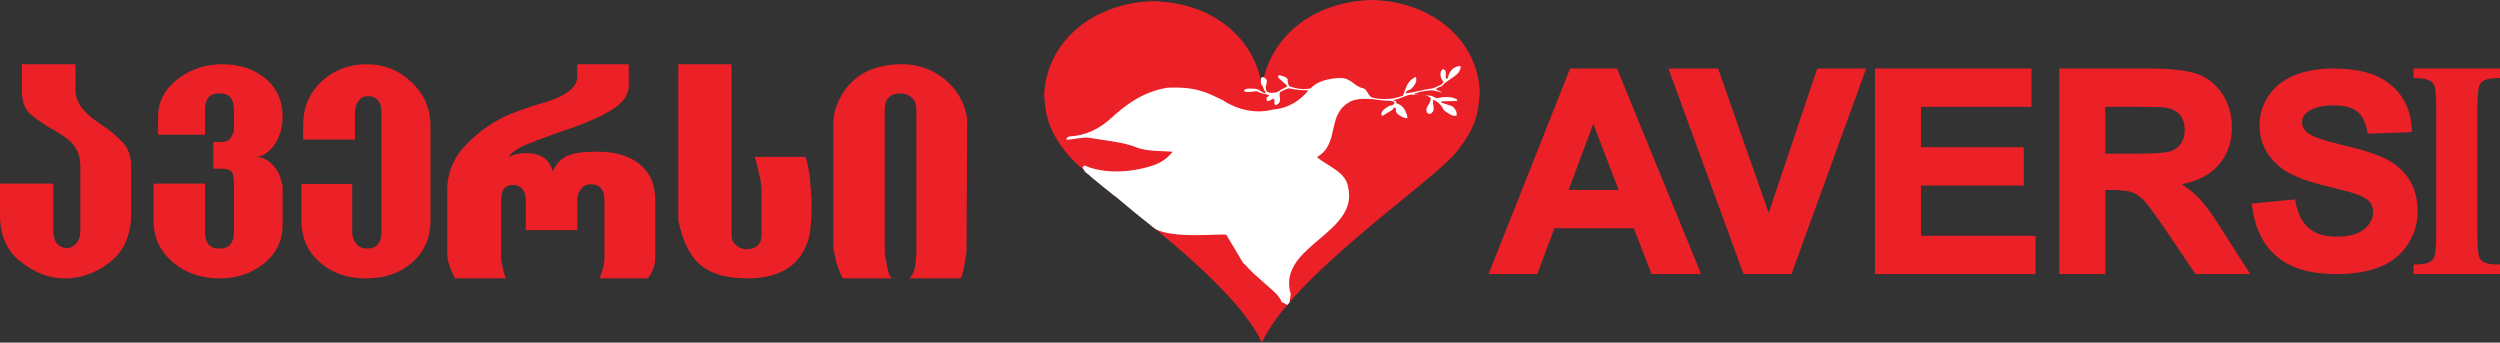 <?xml version="1.0" encoding="UTF-8"?>
<svg xmlns="http://www.w3.org/2000/svg" xmlns:xlink="http://www.w3.org/1999/xlink" width="365pt" height="50.02pt" viewBox="0 0 365 50.02" version="1.1">
<rect x="0" y="0" width="365" height="50.02" fill="#333333" stroke="none"/>
<defs>
<clipPath id="clip1">
  <path d="M 152 0 L 217 0 L 217 50.02 L 152 50.02 Z M 152 0 "/>
</clipPath>
</defs>
<g id="surface1">
<g clip-path="url(#clip1)" clip-rule="nonzero">
<path style=" stroke:none;fill-rule:evenodd;fill:rgb(92.2%,12.5%,15.3%);fill-opacity:1;" d="M 184.258 12.594 C 183.168 5.648 177.18 0.352 168.312 0.176 C 159.586 0.422 152.715 6.098 152.445 13.93 C 152.695 15.688 152.359 18.375 156.047 22.73 C 156.52 23.289 157.262 23.996 158.207 24.82 C 160.043 26.426 162.645 28.508 165.512 30.828 C 172.668 36.621 181.48 44.012 184.234 50.02 C 188.668 40.316 208.742 26.82 212.441 22.422 C 216.137 18.027 215.805 15.344 216.059 13.582 C 215.805 5.75 208.941 0.152 200.215 0 C 191.348 0.277 185.348 5.637 184.258 12.594 "/>
</g>
<path style=" stroke:none;fill-rule:evenodd;fill:rgb(100%,100%,100%);fill-opacity:1;" d="M 213.035 9.641 C 213.035 9.641 213.16 9.641 213.254 9.676 C 213.297 11.012 211.391 11.527 210.645 12.445 C 210.391 12.676 210.035 12.742 209.781 12.875 C 209.738 12.922 209.691 12.98 209.691 13.09 L 210.598 13.473 C 210.473 13.52 210.113 13.379 209.781 13.32 C 208.91 13.023 208.004 13.328 207.164 13.438 C 206.945 13.602 206.742 13.574 206.512 13.637 L 206.512 13.77 L 209.004 13.988 L 209.781 14.355 C 210.645 14.121 211.871 14.051 212.652 14.473 C 212.652 14.516 212.824 14.648 212.73 14.746 L 210.562 14.793 C 210.434 14.82 210.344 14.859 210.434 14.988 L 211.996 15.488 C 212.434 15.82 212.777 16.324 212.648 16.891 C 211.996 17.027 211.387 16.5 210.812 16.094 C 210.434 15.363 210.09 14.93 209.254 14.57 C 209.082 15.094 209.609 16.004 209.035 16.477 C 208.953 16.539 208.863 16.613 208.863 16.613 C 208.781 16.613 208.598 16.613 208.473 16.578 C 207.727 15.812 209.082 15.059 208.863 14.297 C 208.258 13.664 206.992 13.902 205.996 13.809 C 205.008 13.973 204.352 14.484 203.516 14.566 C 203.387 14.727 203.777 14.699 203.824 14.832 C 203.824 14.895 203.906 15.027 203.949 15.121 C 204.855 15.355 205.18 16.09 205.43 16.824 C 205.477 17.004 205.477 17.137 205.477 17.234 C 204.945 17.297 204.352 16.91 203.949 16.543 C 203.742 16.277 203.824 16.035 203.777 15.832 C 203.742 15.727 203.699 15.672 203.516 15.727 C 203.469 15.836 203.344 15.871 203.297 16.039 L 201.824 16.926 C 201.48 16.688 201.824 16.18 202.078 15.949 C 202.434 15.68 202.605 15.602 202.859 15.438 C 202.941 15.438 203.125 15.402 203.262 15.367 C 203.387 15.305 203.516 15.23 203.594 15.027 C 203.594 14.762 203.09 14.73 202.734 14.703 C 201.906 14.734 201.082 14.535 200.43 14.477 C 199.117 14.379 197.777 14.387 196.902 14.965 C 193.652 16.934 195.637 21.016 192.262 22.941 C 193.855 24.254 196.461 25.098 196.812 27.25 C 198.492 34.066 186.719 35.805 188.363 42.637 C 188.441 42.805 188.441 42.902 188.441 43.008 L 188.273 44.16 L 187.949 44.516 L 187.098 44.074 C 186.914 43.473 186.758 43.516 186.457 43.02 C 184.969 41.547 183.316 40.352 182.031 38.914 C 181.93 38.816 181.883 38.719 181.883 38.719 L 181.504 38.41 L 179.066 34.309 C 178.875 33.988 170.688 35.047 168.414 33.227 L 165.746 31.094 L 163.012 28.805 L 162.484 28.426 C 162.312 28.285 162.145 28.137 161.973 28 L 161.312 27.473 L 161.016 27.242 L 160.082 26.469 L 159.508 26.004 L 159.281 25.816 L 159.082 25.617 L 158.438 25.109 L 158.105 24.547 C 157.973 24.32 158.203 24.234 158.379 24.172 C 161.324 25.469 165.551 25.207 168.82 23.98 C 169.773 23.57 170.637 22.898 171.211 22.16 C 169.605 22 167.723 22.145 166.082 21.578 C 164.074 20.719 161.25 20.531 159.035 20.109 C 157.863 20.02 156.867 20.359 155.773 20.402 C 155.695 20.367 155.695 20.324 155.695 20.227 C 155.777 20.129 155.914 19.957 156.164 19.922 C 158.566 19.766 160.254 18.898 161.859 17.57 C 164.203 15.422 166.742 13.387 170.52 12.797 C 172.137 12.754 173.57 12.781 175.086 13.207 C 176.484 13.562 177.348 14.098 178.473 14.598 C 180.34 15.855 183.129 16.715 185.781 16.004 C 188.297 15.793 189.902 14.562 191.039 13.191 C 190.18 13.223 189.078 13.07 188.125 12.898 C 187.609 13.043 187.219 13.309 186.953 13.406 C 186.527 13.914 187.309 14.707 186.527 15.219 C 186.426 15.297 186.297 15.363 186.297 15.363 C 185.906 15.266 186.125 14.82 186.047 14.52 C 185.727 14.195 185.426 14.957 184.922 14.703 L 184.945 14.227 C 185.047 14.117 185.254 14.117 185.301 13.922 C 184.773 13.66 184.086 13.699 183.559 13.328 C 182.914 13.297 182.305 13.574 181.742 13.367 L 181.605 13.242 C 181.824 12.797 182.777 12.961 183.258 12.957 C 183.961 13.098 184.129 13.422 184.613 13.598 C 184.738 13.66 184.773 13.48 184.773 13.418 C 184.441 13.156 184.52 12.648 184.133 12.316 C 184.133 11.906 183.961 11.512 184.27 11.242 C 184.395 11.242 184.523 11.27 184.613 11.348 C 185.52 11.902 184.293 12.688 185.051 13.418 C 185.426 13.609 186.082 13.609 186.527 13.41 C 187 13.105 187.438 12.898 187.859 12.668 C 188.125 12.629 187.609 12.57 187.918 12.488 L 186.781 11.496 C 186.656 11.371 186.656 11.23 186.566 11.098 C 186.785 10.867 187.348 11.156 187.609 11.223 C 187.863 11.383 187.922 11.426 188 11.594 C 188 11.887 188 12.293 188.262 12.594 C 189.125 12.926 190.387 13.16 191.387 12.879 C 192.27 11.863 194.004 11.43 195.691 11.383 C 197.309 11.375 197.73 12.676 199.086 12.898 C 199.773 13.203 199.691 14.215 200.645 14.309 C 202.137 14.629 203.594 14.426 204.824 13.977 C 205.262 12.898 205.434 11.793 206.695 11.227 C 206.996 11.781 206.512 12.566 205.996 13.004 C 205.652 13.207 205.305 13.238 205.215 13.609 C 206.215 13.605 207.879 13.027 209.082 12.922 C 209.645 12.777 209.988 12.512 210.438 12.367 L 210.77 11.977 C 210.391 11.535 210.035 10.738 210.602 10.098 C 210.875 10.133 211.004 10.254 211.082 10.457 L 211.082 11.363 C 211.129 11.469 211.172 11.531 211.344 11.469 C 211.551 10.73 211.828 9.852 213.035 9.641 "/>
<path style=" stroke:none;fill-rule:nonzero;fill:rgb(92.2%,12.5%,15.3%);fill-opacity:1;" d="M 355.691 34.387 L 355.691 15.547 C 355.691 14.648 355.656 13.922 355.59 13.367 C 355.523 12.844 355.438 12.484 355.32 12.293 C 355.152 12.012 354.863 11.797 354.453 11.648 C 354.008 11.488 353.426 11.406 352.707 11.406 L 352.387 11.406 L 352.387 10.004 L 365 10.004 L 365 11.406 L 364.68 11.406 C 363.289 11.406 362.43 11.688 362.102 12.246 L 362.098 12.25 C 361.973 12.457 361.875 12.828 361.805 13.359 C 361.734 13.914 361.695 14.645 361.695 15.547 L 361.695 34.387 C 361.695 35.316 361.73 36.066 361.797 36.641 C 361.859 37.191 361.953 37.57 362.07 37.777 C 362.227 38.039 362.504 38.242 362.91 38.383 C 363.355 38.535 363.945 38.613 364.68 38.613 L 365 38.613 L 365 40.016 L 352.387 40.016 L 352.387 38.613 L 352.707 38.613 C 353.426 38.613 354.008 38.535 354.449 38.383 C 354.852 38.242 355.129 38.039 355.285 37.777 C 355.41 37.551 355.512 37.168 355.578 36.617 C 355.652 36.043 355.691 35.297 355.691 34.387 "/>
<path style=" stroke:none;fill-rule:nonzero;fill:rgb(92.2%,12.5%,15.3%);fill-opacity:1;" d="M 236.324 27.734 L 232.617 18.07 L 229.02 27.734 Z M 247.895 40.016 L 241.129 40.016 L 241.051 39.812 L 238.535 33.324 L 226.941 33.324 L 224.523 39.809 L 224.445 40.016 L 217.332 40.016 L 217.5 39.59 L 229.152 10.203 L 229.234 10.004 L 236.086 10.004 L 236.164 10.199 L 248.188 39.586 L 248.363 40.016 L 247.895 40.016 "/>
<path style=" stroke:none;fill-rule:nonzero;fill:rgb(92.2%,12.5%,15.3%);fill-opacity:1;" d="M 254.48 39.809 L 243.742 10.422 L 243.594 10.004 L 250.84 10.004 L 250.914 10.215 L 258.227 31.09 L 265.246 10.219 L 265.316 10.004 L 272.453 10.004 L 272.305 10.422 L 261.629 39.809 L 261.555 40.016 L 254.559 40.016 L 254.48 39.809 "/>
<path style=" stroke:none;fill-rule:nonzero;fill:rgb(92.2%,12.5%,15.3%);fill-opacity:1;" d="M 273.746 39.703 L 273.746 10.004 L 296.602 10.004 L 296.602 15.594 L 280.465 15.594 L 280.465 21.496 L 295.469 21.496 L 295.469 27.086 L 280.465 27.086 L 280.465 34.426 L 297.188 34.426 L 297.188 40.016 L 273.746 40.016 L 273.746 39.703 "/>
<path style=" stroke:none;fill-rule:nonzero;fill:rgb(92.2%,12.5%,15.3%);fill-opacity:1;" d="M 307.367 22.441 L 311.535 22.441 C 312.98 22.441 314.148 22.41 315.043 22.352 C 315.926 22.293 316.535 22.207 316.875 22.094 C 317.203 21.984 317.496 21.836 317.754 21.648 C 318.008 21.461 318.227 21.234 318.41 20.969 C 318.598 20.703 318.734 20.406 318.828 20.07 C 318.922 19.734 318.969 19.355 318.969 18.938 C 318.969 18.469 318.906 18.059 318.781 17.691 C 318.66 17.332 318.48 17.016 318.234 16.738 C 317.996 16.465 317.703 16.242 317.359 16.066 C 317.012 15.891 316.609 15.77 316.156 15.695 C 315.918 15.66 315.438 15.637 314.715 15.621 C 314.012 15.602 313.035 15.594 311.777 15.594 L 307.367 15.594 Z M 300.652 39.703 L 300.652 10.004 L 313.734 10.004 C 315.348 10.004 316.742 10.07 317.922 10.203 C 319.113 10.34 320.086 10.543 320.836 10.816 C 321.602 11.094 322.285 11.477 322.895 11.969 C 323.508 12.457 324.035 13.055 324.488 13.754 C 324.941 14.457 325.285 15.211 325.512 16.012 C 325.738 16.812 325.852 17.656 325.852 18.551 C 325.852 19.691 325.684 20.734 325.34 21.68 C 324.996 22.629 324.48 23.477 323.793 24.227 C 323.105 24.977 322.25 25.586 321.223 26.055 C 320.426 26.422 319.523 26.703 318.523 26.902 C 318.914 27.148 319.277 27.402 319.621 27.664 C 320.176 28.086 320.668 28.527 321.102 28.984 C 321.539 29.445 322.047 30.078 322.629 30.883 C 323.199 31.68 323.848 32.652 324.574 33.805 L 328.234 39.539 L 328.539 40.016 L 320.551 40.016 L 320.453 39.875 L 316.109 33.461 C 315.328 32.32 314.676 31.395 314.148 30.684 C 313.625 29.98 313.223 29.484 312.938 29.191 C 312.664 28.914 312.387 28.676 312.098 28.484 C 311.82 28.297 311.535 28.152 311.242 28.055 C 310.938 27.953 310.543 27.875 310.059 27.824 C 309.562 27.77 308.969 27.742 308.277 27.742 L 307.367 27.742 L 307.367 40.016 L 300.652 40.016 L 300.652 39.703 "/>
<path style=" stroke:none;fill-rule:nonzero;fill:rgb(92.2%,12.5%,15.3%);fill-opacity:1;" d="M 329.086 29.691 L 334.789 29.137 L 335.082 29.105 L 335.133 29.391 C 335.301 30.293 335.547 31.074 335.883 31.734 C 336.207 32.383 336.613 32.91 337.102 33.32 C 337.594 33.73 338.168 34.039 338.832 34.246 C 339.508 34.453 340.27 34.559 341.121 34.559 C 342.031 34.559 342.828 34.465 343.504 34.277 C 344.168 34.098 344.719 33.824 345.16 33.465 C 345.602 33.102 345.934 32.711 346.152 32.293 C 346.367 31.883 346.473 31.441 346.473 30.969 C 346.473 30.668 346.43 30.391 346.34 30.141 C 346.254 29.891 346.121 29.66 345.945 29.453 C 345.773 29.246 345.523 29.051 345.207 28.863 C 344.871 28.672 344.469 28.492 343.992 28.328 L 343.988 28.328 C 343.66 28.211 343.109 28.055 342.34 27.848 C 341.551 27.641 340.559 27.391 339.359 27.094 C 337.785 26.707 336.438 26.277 335.324 25.801 C 334.199 25.316 333.309 24.785 332.652 24.203 L 332.652 24.207 C 331.73 23.395 331.043 22.492 330.582 21.496 C 330.121 20.504 329.891 19.422 329.891 18.25 C 329.891 17.5 330 16.77 330.215 16.059 C 330.434 15.355 330.758 14.672 331.188 14.016 C 331.625 13.355 332.156 12.777 332.781 12.277 C 333.406 11.781 334.125 11.359 334.938 11.02 C 335.746 10.68 336.633 10.426 337.605 10.258 C 338.57 10.09 339.613 10.004 340.746 10.004 C 342.586 10.004 344.203 10.207 345.602 10.609 C 347.008 11.016 348.184 11.625 349.133 12.445 C 350.086 13.266 350.809 14.219 351.309 15.312 C 351.805 16.398 352.078 17.621 352.125 18.98 L 352.137 19.289 L 351.816 19.301 L 345.953 19.5 L 345.676 19.508 L 345.629 19.238 C 345.508 18.535 345.324 17.938 345.07 17.438 C 344.824 16.953 344.516 16.566 344.145 16.277 C 343.773 15.984 343.301 15.762 342.73 15.613 C 342.145 15.457 341.461 15.383 340.672 15.383 C 339.855 15.383 339.129 15.465 338.496 15.629 C 337.879 15.789 337.348 16.031 336.902 16.352 C 336.637 16.543 336.438 16.766 336.305 17.016 C 336.176 17.262 336.109 17.547 336.109 17.867 C 336.109 18.156 336.172 18.422 336.293 18.664 C 336.418 18.914 336.609 19.141 336.863 19.352 L 336.867 19.355 C 337.203 19.637 337.805 19.93 338.66 20.234 C 339.539 20.547 340.684 20.867 342.094 21.195 C 343.516 21.523 344.75 21.855 345.801 22.199 C 346.871 22.547 347.758 22.902 348.457 23.262 C 349.164 23.629 349.793 24.059 350.344 24.559 C 350.898 25.055 351.375 25.621 351.773 26.258 C 352.18 26.898 352.48 27.609 352.68 28.391 C 352.879 29.172 352.977 30.02 352.977 30.938 C 352.977 31.777 352.855 32.598 352.617 33.391 C 352.379 34.176 352.02 34.938 351.543 35.672 C 351.062 36.41 350.484 37.055 349.809 37.602 C 349.133 38.148 348.359 38.598 347.488 38.953 L 347.488 38.957 C 346.625 39.309 345.652 39.578 344.578 39.754 C 343.508 39.93 342.336 40.016 341.062 40.016 C 339.203 40.016 337.555 39.805 336.117 39.383 C 334.672 38.957 333.438 38.316 332.422 37.457 C 331.406 36.605 330.598 35.555 329.992 34.312 C 329.395 33.074 328.996 31.652 328.801 30.035 L 328.762 29.723 L 329.086 29.691 "/>
<path style=" stroke:none;fill-rule:nonzero;fill:rgb(92.2%,12.5%,15.3%);fill-opacity:1;" d="M 141.211 17.891 L 141.109 36.781 L 140.762 38.91 L 140.617 39.578 L 140.441 40.219 C 140.391 40.422 140.324 40.559 140.246 40.641 L 132.77 40.641 C 133.305 40.109 133.609 39.316 133.695 38.242 L 133.797 36.984 L 133.797 16.008 C 133.797 15.23 133.566 14.648 133.102 14.242 C 132.645 13.836 132.117 13.633 131.535 13.633 C 129.961 13.633 129.172 14.43 129.172 16.008 L 129.172 36.883 C 129.191 37.332 129.266 37.746 129.395 38.141 C 129.395 38.359 129.418 38.555 129.477 38.742 L 129.641 39.477 C 129.715 39.789 129.789 40.043 129.883 40.219 L 130.078 40.488 L 130.188 40.641 L 123.07 40.641 L 122.992 40.539 C 122.926 40.465 122.875 40.355 122.824 40.219 L 122.398 39.207 L 122.246 38.664 L 122.055 38.141 L 121.809 36.883 C 121.707 36.367 121.656 36.062 121.656 35.961 L 121.656 17.891 C 121.656 17.461 121.723 16.961 121.852 16.406 C 121.984 15.84 122.172 15.309 122.398 14.793 C 124.086 11.188 127.191 9.379 131.703 9.379 C 133.727 9.379 135.555 9.926 137.207 11.035 C 138.852 12.141 140.035 13.633 140.762 15.508 L 141.109 16.727 C 141.18 16.953 141.211 17.344 141.211 17.891 "/>
<path style=" stroke:none;fill-rule:nonzero;fill:rgb(92.2%,12.5%,15.3%);fill-opacity:1;" d="M 106.805 9.379 L 106.805 34.309 C 106.805 34.949 107.035 35.457 107.492 35.828 C 107.941 36.199 108.434 36.387 108.941 36.387 C 110.43 36.387 111.176 35.691 111.176 34.309 L 111.176 28.168 C 111.176 27.383 111.105 26.641 110.973 25.945 C 110.852 25.5 110.699 24.859 110.496 24.012 L 110.344 23.398 L 110.148 22.898 L 117.617 22.898 C 117.785 23.43 117.973 24.285 118.191 25.473 L 118.438 28.371 C 118.438 28.566 118.453 28.828 118.48 29.141 L 118.48 29.949 C 118.48 30.93 118.465 31.621 118.43 32.027 L 118.285 33.887 C 117.406 38.387 114.34 40.641 109.086 40.641 C 106.035 40.641 103.742 39.965 102.184 38.613 C 100.695 37.312 99.645 35.152 99.035 32.129 L 99.035 9.379 L 106.805 9.379 "/>
<path style=" stroke:none;fill-rule:nonzero;fill:rgb(92.2%,12.5%,15.3%);fill-opacity:1;" d="M 91.805 9.379 L 91.805 12.52 C 91.805 13.996 90.754 15.309 88.656 16.422 L 87.488 17.047 L 86.473 17.484 C 85.93 17.738 85.098 18.078 83.992 18.5 C 83.609 18.617 82.543 18.988 80.789 19.613 C 79.832 19.941 78.48 20.457 76.727 21.152 C 75.516 21.691 74.688 22.273 74.246 22.898 C 75.035 22.535 75.879 22.352 76.77 22.352 C 78.918 22.352 80.223 23.227 80.688 24.984 C 81.207 23.914 81.918 23.168 82.824 22.754 C 83.727 22.34 85.168 22.141 87.141 22.141 C 89.629 22.141 91.637 22.68 93.133 23.77 C 94.82 25.02 95.664 26.844 95.664 29.23 L 95.664 37.848 C 95.664 38.191 95.59 38.605 95.445 39.078 C 95.395 39.23 95.285 39.469 95.125 39.789 C 94.953 40.109 94.785 40.398 94.598 40.641 L 87.539 40.641 C 87.605 40.457 87.715 40.125 87.887 39.652 C 87.961 39.398 88.035 39.156 88.105 38.91 L 88.25 37.898 L 88.25 29.23 C 88.25 27.688 87.605 26.91 86.32 26.91 L 86.219 26.91 C 85.625 26.91 85.152 27.148 84.805 27.621 C 84.457 28.082 84.285 28.625 84.285 29.242 L 84.285 33.598 L 76.77 33.598 L 76.77 29.242 C 76.77 28.547 76.609 28 76.277 27.602 C 75.891 27.207 75.48 27.012 75.074 27.012 L 74.805 27.012 C 73.715 27.012 73.164 27.754 73.164 29.23 L 73.164 37.949 C 73.367 39.035 73.586 39.934 73.824 40.641 L 66.406 40.641 L 66.305 40.32 L 66.109 40.023 L 66.059 39.82 L 66.008 39.73 C 65.527 38.766 65.289 37.785 65.289 36.781 L 65.289 27.781 C 65.289 25.34 66.129 23.211 67.797 21.395 C 69.961 19.055 72.52 17.352 75.457 16.277 L 78.234 15.316 C 82.273 14.309 84.285 12.926 84.285 11.16 L 84.285 9.379 L 91.805 9.379 "/>
<path style=" stroke:none;fill-rule:nonzero;fill:rgb(92.2%,12.5%,15.3%);fill-opacity:1;" d="M 62.852 18.32 L 62.852 32.172 C 62.852 34.746 61.93 36.824 60.074 38.41 C 58.32 39.898 56.129 40.641 53.504 40.641 L 53.352 40.641 C 50.746 40.641 48.559 39.891 46.809 38.387 C 44.938 36.809 44.008 34.738 44.008 32.18 L 44.008 26.859 L 51.422 26.859 L 51.422 33.902 C 51.422 34.535 51.609 35.102 51.988 35.574 C 52.371 36.047 52.879 36.285 53.504 36.285 L 53.605 36.285 C 54.996 36.285 55.688 35.488 55.688 33.887 L 55.688 16.371 C 55.688 15.559 55.512 14.969 55.156 14.598 C 54.801 14.234 54.344 14.047 53.793 14.047 L 53.648 14.047 C 53.082 14.047 52.641 14.285 52.312 14.773 C 51.988 15.258 51.828 15.789 51.828 16.371 L 51.828 20.375 L 44.262 20.375 L 44.262 18.297 C 44.262 15.695 45.164 13.543 46.984 11.852 C 48.773 10.207 50.98 9.379 53.605 9.379 C 56.086 9.379 58.246 10.258 60.09 12.004 C 61.93 13.754 62.852 15.863 62.852 18.32 "/>
<path style=" stroke:none;fill-rule:nonzero;fill:rgb(92.2%,12.5%,15.3%);fill-opacity:1;" d="M 32.406 9.379 C 34.898 9.379 36.953 10.027 38.59 11.328 C 40.375 12.73 41.262 14.648 41.262 17.07 C 41.262 18.195 41.035 19.258 40.57 20.266 C 40.02 21.395 39.281 22.199 38.367 22.664 L 37.895 22.805 L 37.402 22.906 C 38.164 22.906 38.895 23.227 39.594 23.871 C 40.238 24.453 40.68 25.129 40.914 25.898 L 41.16 26.715 C 41.23 26.926 41.262 27.18 41.262 27.457 L 41.262 32.82 C 41.262 35.188 40.305 37.102 38.387 38.59 C 36.613 39.957 34.508 40.641 32.078 40.641 C 29.426 40.641 27.191 39.891 25.371 38.387 C 23.398 36.789 22.418 34.703 22.418 32.129 L 22.418 26.809 L 29.934 26.809 L 29.934 33.887 C 29.934 35.48 30.621 36.285 31.992 36.285 L 32.094 36.285 C 33.465 36.285 34.152 35.48 34.152 33.887 L 34.152 26.809 C 34.152 26.016 34.059 25.473 33.883 25.172 C 33.625 24.809 33.129 24.629 32.363 24.629 L 31.145 24.629 L 31.145 20.727 L 32.363 20.727 C 33.195 20.727 33.727 20.324 33.973 19.52 L 34.152 19.191 L 34.152 16.008 C 34.152 14.43 33.465 13.633 32.094 13.633 L 31.941 13.633 C 30.605 13.633 29.934 14.43 29.934 16.008 L 29.934 19.664 L 23.078 19.664 L 23.078 17.062 C 23.078 14.793 24.094 12.918 26.117 11.43 C 27.953 10.062 30.047 9.379 32.406 9.379 "/>
<path style=" stroke:none;fill-rule:nonzero;fill:rgb(92.2%,12.5%,15.3%);fill-opacity:1;" d="M 3.199 9.379 L 11.023 9.379 L 11.023 13.238 C 11.023 14.902 12.207 16.496 14.57 18.035 L 14.84 18.254 L 15.086 18.406 C 15.883 18.887 16.805 19.656 17.863 20.727 C 18.719 21.605 19.148 22.797 19.148 24.316 L 19.148 31.074 C 19.148 34.039 18.277 36.301 16.535 37.863 C 14.789 39.418 12.801 40.328 10.566 40.59 L 10.141 40.641 L 9.328 40.641 C 7.145 40.641 5.012 39.805 2.93 38.141 C 0.973 36.578 0 34.332 0 31.41 L 0 26.809 L 7.773 26.809 L 7.773 33.59 C 7.773 35.219 8.414 36.098 9.703 36.234 C 10.219 36.234 10.684 36.012 11.098 35.574 C 11.523 35.145 11.734 34.477 11.734 33.59 L 11.734 24.316 C 11.734 22.914 11.328 21.777 10.516 20.906 C 9.988 20.324 8.973 19.605 7.469 18.754 C 6.391 18.145 5.426 17.477 4.562 16.777 C 3.656 16.016 3.199 14.836 3.199 13.238 L 3.199 9.379 "/>
</g>
</svg>
